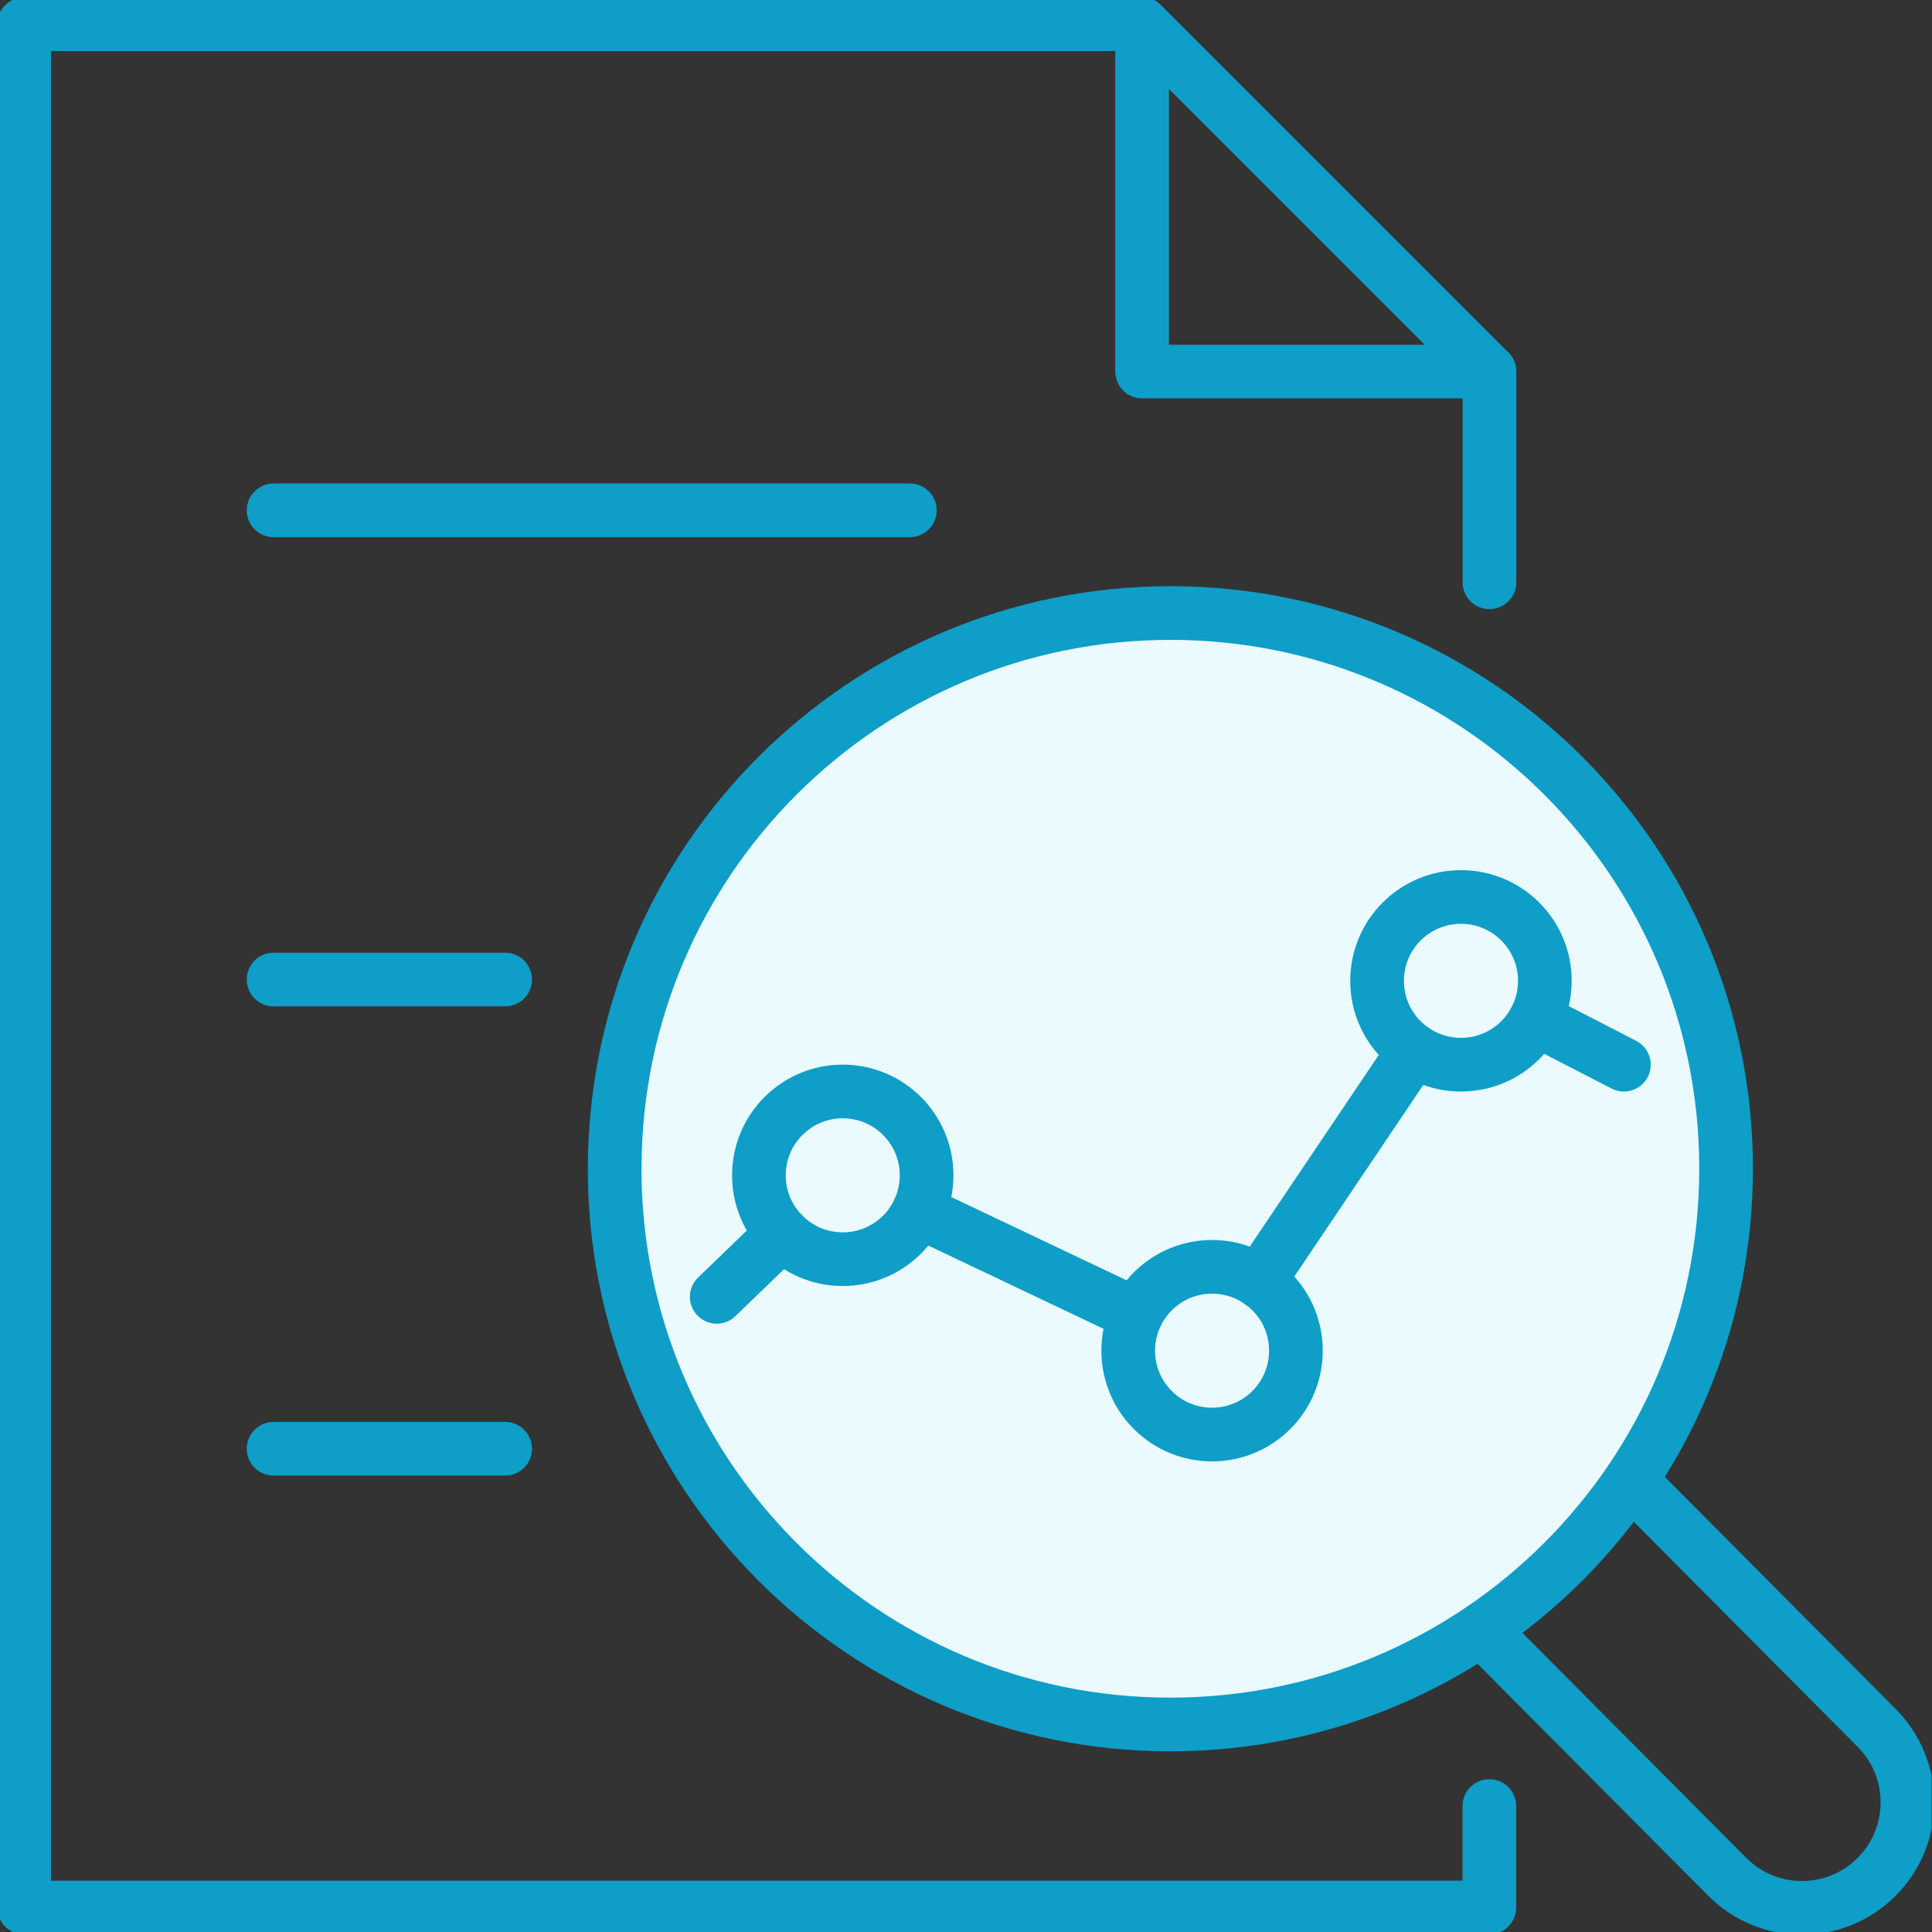 <svg width="36" height="36" viewBox="0 0 36 36" fill="none" xmlns="http://www.w3.org/2000/svg">
<rect x="0" y="0" width="36" height="36" fill="#333333" stroke="none"/>
<g clip-path="url(#clip0_2528_10707)">
<path d="M27.752 33.653V35.544H0.449V0.45H21.279" stroke="#0E9EC7" stroke-linecap="round" stroke-linejoin="round"/>
<path d="M27.754 6.923V10.85" stroke="#0E9EC7" stroke-linecap="round" stroke-linejoin="round"/>
<path d="M5.098 9.509H14.788H16.954" stroke="#0E9EC7" stroke-linecap="round" stroke-linejoin="round"/>
<path d="M5.098 18.252H9.413" stroke="#0E9EC7" stroke-linecap="round" stroke-linejoin="round"/>
<path d="M5.098 26.995H9.413" stroke="#0E9EC7" stroke-linecap="round" stroke-linejoin="round"/>
<path d="M21.281 0.45V6.923H27.754L21.281 0.45Z" stroke="#0E9EC7" stroke-linecap="round" stroke-linejoin="round"/>
<path d="M11.454 21.764C11.461 16.045 16.104 11.415 21.823 11.423C27.542 11.43 32.172 16.073 32.163 21.792C32.156 27.511 27.514 32.141 21.794 32.133C16.075 32.126 11.446 27.483 11.453 21.764H11.454Z" fill="#EAFAFF" stroke="#0E9EC7" stroke-linecap="round" stroke-linejoin="round"/>
<path d="M30.424 27.628L34.968 32.196C35.735 32.965 35.733 34.209 34.965 34.976C34.196 35.742 32.951 35.741 32.185 34.972L27.641 30.404" stroke="#0E9EC7" stroke-linecap="round" stroke-linejoin="round"/>
<path d="M17.266 21.901C17.266 22.764 16.566 23.463 15.703 23.463C14.84 23.463 14.141 22.764 14.141 21.901C14.141 21.038 14.84 20.338 15.703 20.338C16.566 20.338 17.266 21.038 17.266 21.901Z" stroke="#0E9EC7" stroke-linecap="round" stroke-linejoin="round"/>
<path d="M23.69 26.273C24.3 25.663 24.3 24.673 23.69 24.063C23.08 23.453 22.09 23.453 21.48 24.063C20.87 24.673 20.87 25.663 21.48 26.273C22.09 26.883 23.08 26.883 23.69 26.273Z" stroke="#0E9EC7" stroke-linecap="round" stroke-linejoin="round"/>
<path d="M28.786 18.277C28.786 19.14 28.086 19.839 27.223 19.839C26.36 19.839 25.66 19.14 25.66 18.277C25.66 17.413 26.36 16.714 27.223 16.714C28.086 16.714 28.786 17.413 28.786 18.277Z" stroke="#0E9EC7" stroke-linecap="round" stroke-linejoin="round"/>
<path d="M23.457 23.872L26.351 19.573" stroke="#0E9EC7" stroke-linecap="round" stroke-linejoin="round"/>
<path d="M17.117 22.57L21.174 24.497" stroke="#0E9EC7" stroke-linecap="round" stroke-linejoin="round"/>
<path d="M14.579 22.984L13.355 24.165" stroke="#0E9EC7" stroke-linecap="round" stroke-linejoin="round"/>
<path d="M28.613 18.991L30.259 19.839" stroke="#0E9EC7" stroke-linecap="round" stroke-linejoin="round"/>
</g>
<defs>
<clipPath id="clip0_2528_10707">
<rect width="35.993" height="36" fill="white"/>
</clipPath>
</defs>
</svg>
